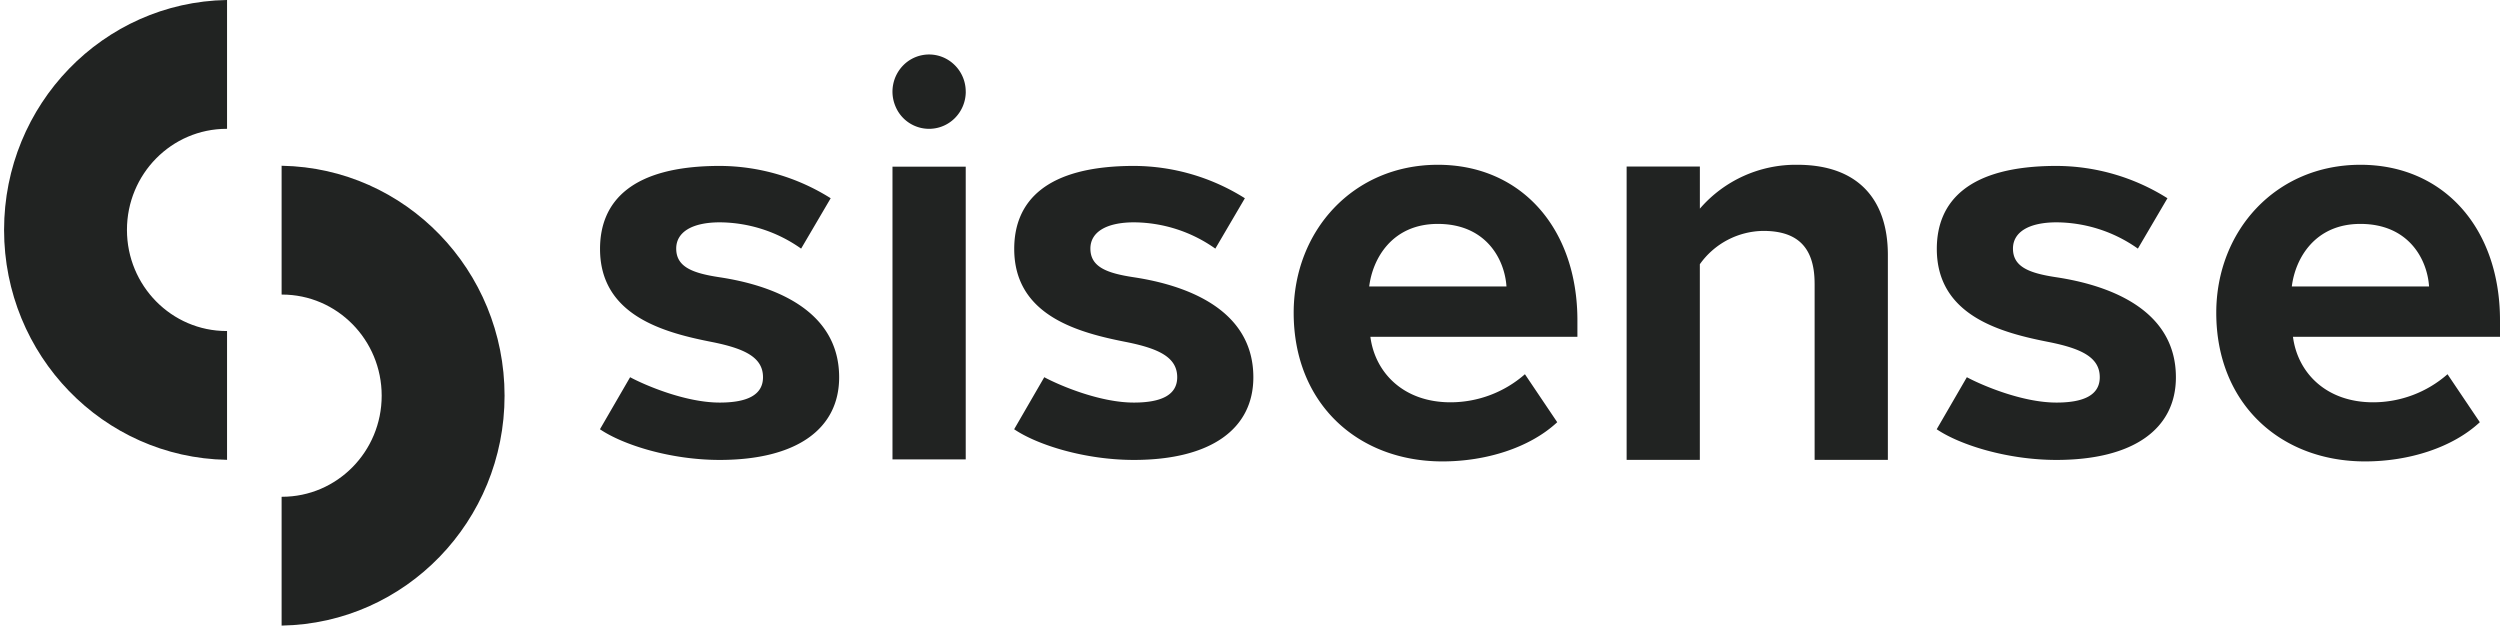 <svg xmlns="http://www.w3.org/2000/svg" width="138" height="35" fill="none" viewBox="0 0 138 35"><path fill="#212322" d="M108.571 20.822c.789.425 3.036 1.4 4.944 1.4 1.542 0 2.392-.431 2.392-1.4 0-1.098-1.016-1.577-2.766-1.933-2.642-.516-6.229-1.437-6.229-5.15 0-2.617 1.743-4.58 6.607-4.58a11.54 11.54 0 0 1 6.124 1.784l-1.632 2.781a7.843 7.843 0 0 0-4.485-1.451c-1.551 0-2.413.549-2.41 1.453.003 1.002.884 1.351 2.392 1.578 2.661.402 6.602 1.648 6.602 5.523 0 2.842-2.334 4.561-6.599 4.561-2.674 0-5.307-.815-6.605-1.693l1.665-2.873ZM57.644 20.822c.788.425 3.033 1.4 4.944 1.4 1.541 0 2.394-.431 2.394-1.4 0-1.098-1.016-1.577-2.767-1.933-2.642-.516-6.23-1.437-6.23-5.15 0-2.617 1.743-4.58 6.608-4.58 2.165.007 4.285.625 6.124 1.784l-1.631 2.781a7.848 7.848 0 0 0-4.486-1.451c-1.55 0-2.413.549-2.41 1.453.004 1.002.886 1.351 2.392 1.578 2.662.402 6.603 1.648 6.603 5.523 0 2.842-2.334 4.561-6.6 4.561-2.674 0-5.306-.815-6.604-1.693l1.663-2.873ZM34.782 20.822c.789.425 3.036 1.4 4.944 1.4 1.543 0 2.392-.431 2.392-1.4 0-1.098-1.016-1.577-2.766-1.933-2.643-.516-6.23-1.437-6.23-5.15 0-2.617 1.743-4.58 6.608-4.58 2.165.007 4.285.625 6.124 1.784l-1.632 2.781a7.845 7.845 0 0 0-4.485-1.451c-1.551 0-2.413.549-2.41 1.453.003 1.002.884 1.351 2.392 1.578 2.661.402 6.602 1.648 6.602 5.523 0 2.842-2.334 4.561-6.6 4.561-2.673 0-5.306-.815-6.604-1.693l1.665-2.873Z"/><path fill="#212322" fill-rule="evenodd" d="M138 17.686c0-5.102-3.12-8.59-7.704-8.59-4.68 0-7.958 3.65-7.958 8.17 0 5.007 3.533 8.204 8.213 8.204 2.388 0 4.807-.743 6.335-2.164l-1.783-2.649a6.232 6.232 0 0 1-4.106 1.55c-2.611 0-4.171-1.647-4.425-3.617H138v-.904Zm-3.916-1.873h-7.576c.191-1.55 1.274-3.455 3.787-3.453 2.674 0 3.693 1.968 3.789 3.453ZM87.073 17.686c0-5.102-3.12-8.59-7.704-8.59-4.68 0-7.958 3.65-7.958 8.17 0 5.007 3.534 8.204 8.213 8.204 2.387 0 4.807-.743 6.335-2.164l-1.783-2.649a6.235 6.235 0 0 1-4.106 1.55c-2.611 0-4.17-1.647-4.425-3.617h11.428v-.904Zm-3.915-1.873H75.58c.191-1.55 1.273-3.455 3.788-3.453 2.674 0 3.693 1.968 3.789 3.453Z" clip-rule="evenodd"/><path fill="#212322" d="M100.166 15.652c0-2.164-1.114-2.906-2.833-2.906a4.358 4.358 0 0 0-3.502 1.84v10.798H89.79V9.191h4.043v2.327a6.994 6.994 0 0 1 5.379-2.422c3.375 0 4.998 1.938 4.998 4.974v11.314h-4.043v-9.732Z"/><path fill="#212322" fill-rule="evenodd" d="M52.06 3.164a2.052 2.052 0 0 1 1.248 1.895h.002c0 .545-.214 1.067-.593 1.451a2.007 2.007 0 0 1-3.298-.666 2.073 2.073 0 0 1 .438-2.236 2 2 0 0 1 2.203-.444ZM53.308 9.2h-4.043v16.157h4.043V9.2Z" clip-rule="evenodd"/><path fill="#212322" d="M15.568 9.15h-.023v7.11h.023c3.038 0 5.501 2.5 5.501 5.582s-2.463 5.58-5.501 5.58h-.023v7.11h.023c6.82-.125 12.284-5.77 12.284-12.69S22.388 9.276 15.568 9.15ZM12.51 25.383h.023v-7.11h-.023c-3.039 0-5.502-2.5-5.502-5.582s2.463-5.58 5.502-5.58h.023V0h-.023C5.69.125.225 5.77.225 12.69c0 6.921 5.464 12.566 12.285 12.692Z"/></svg>